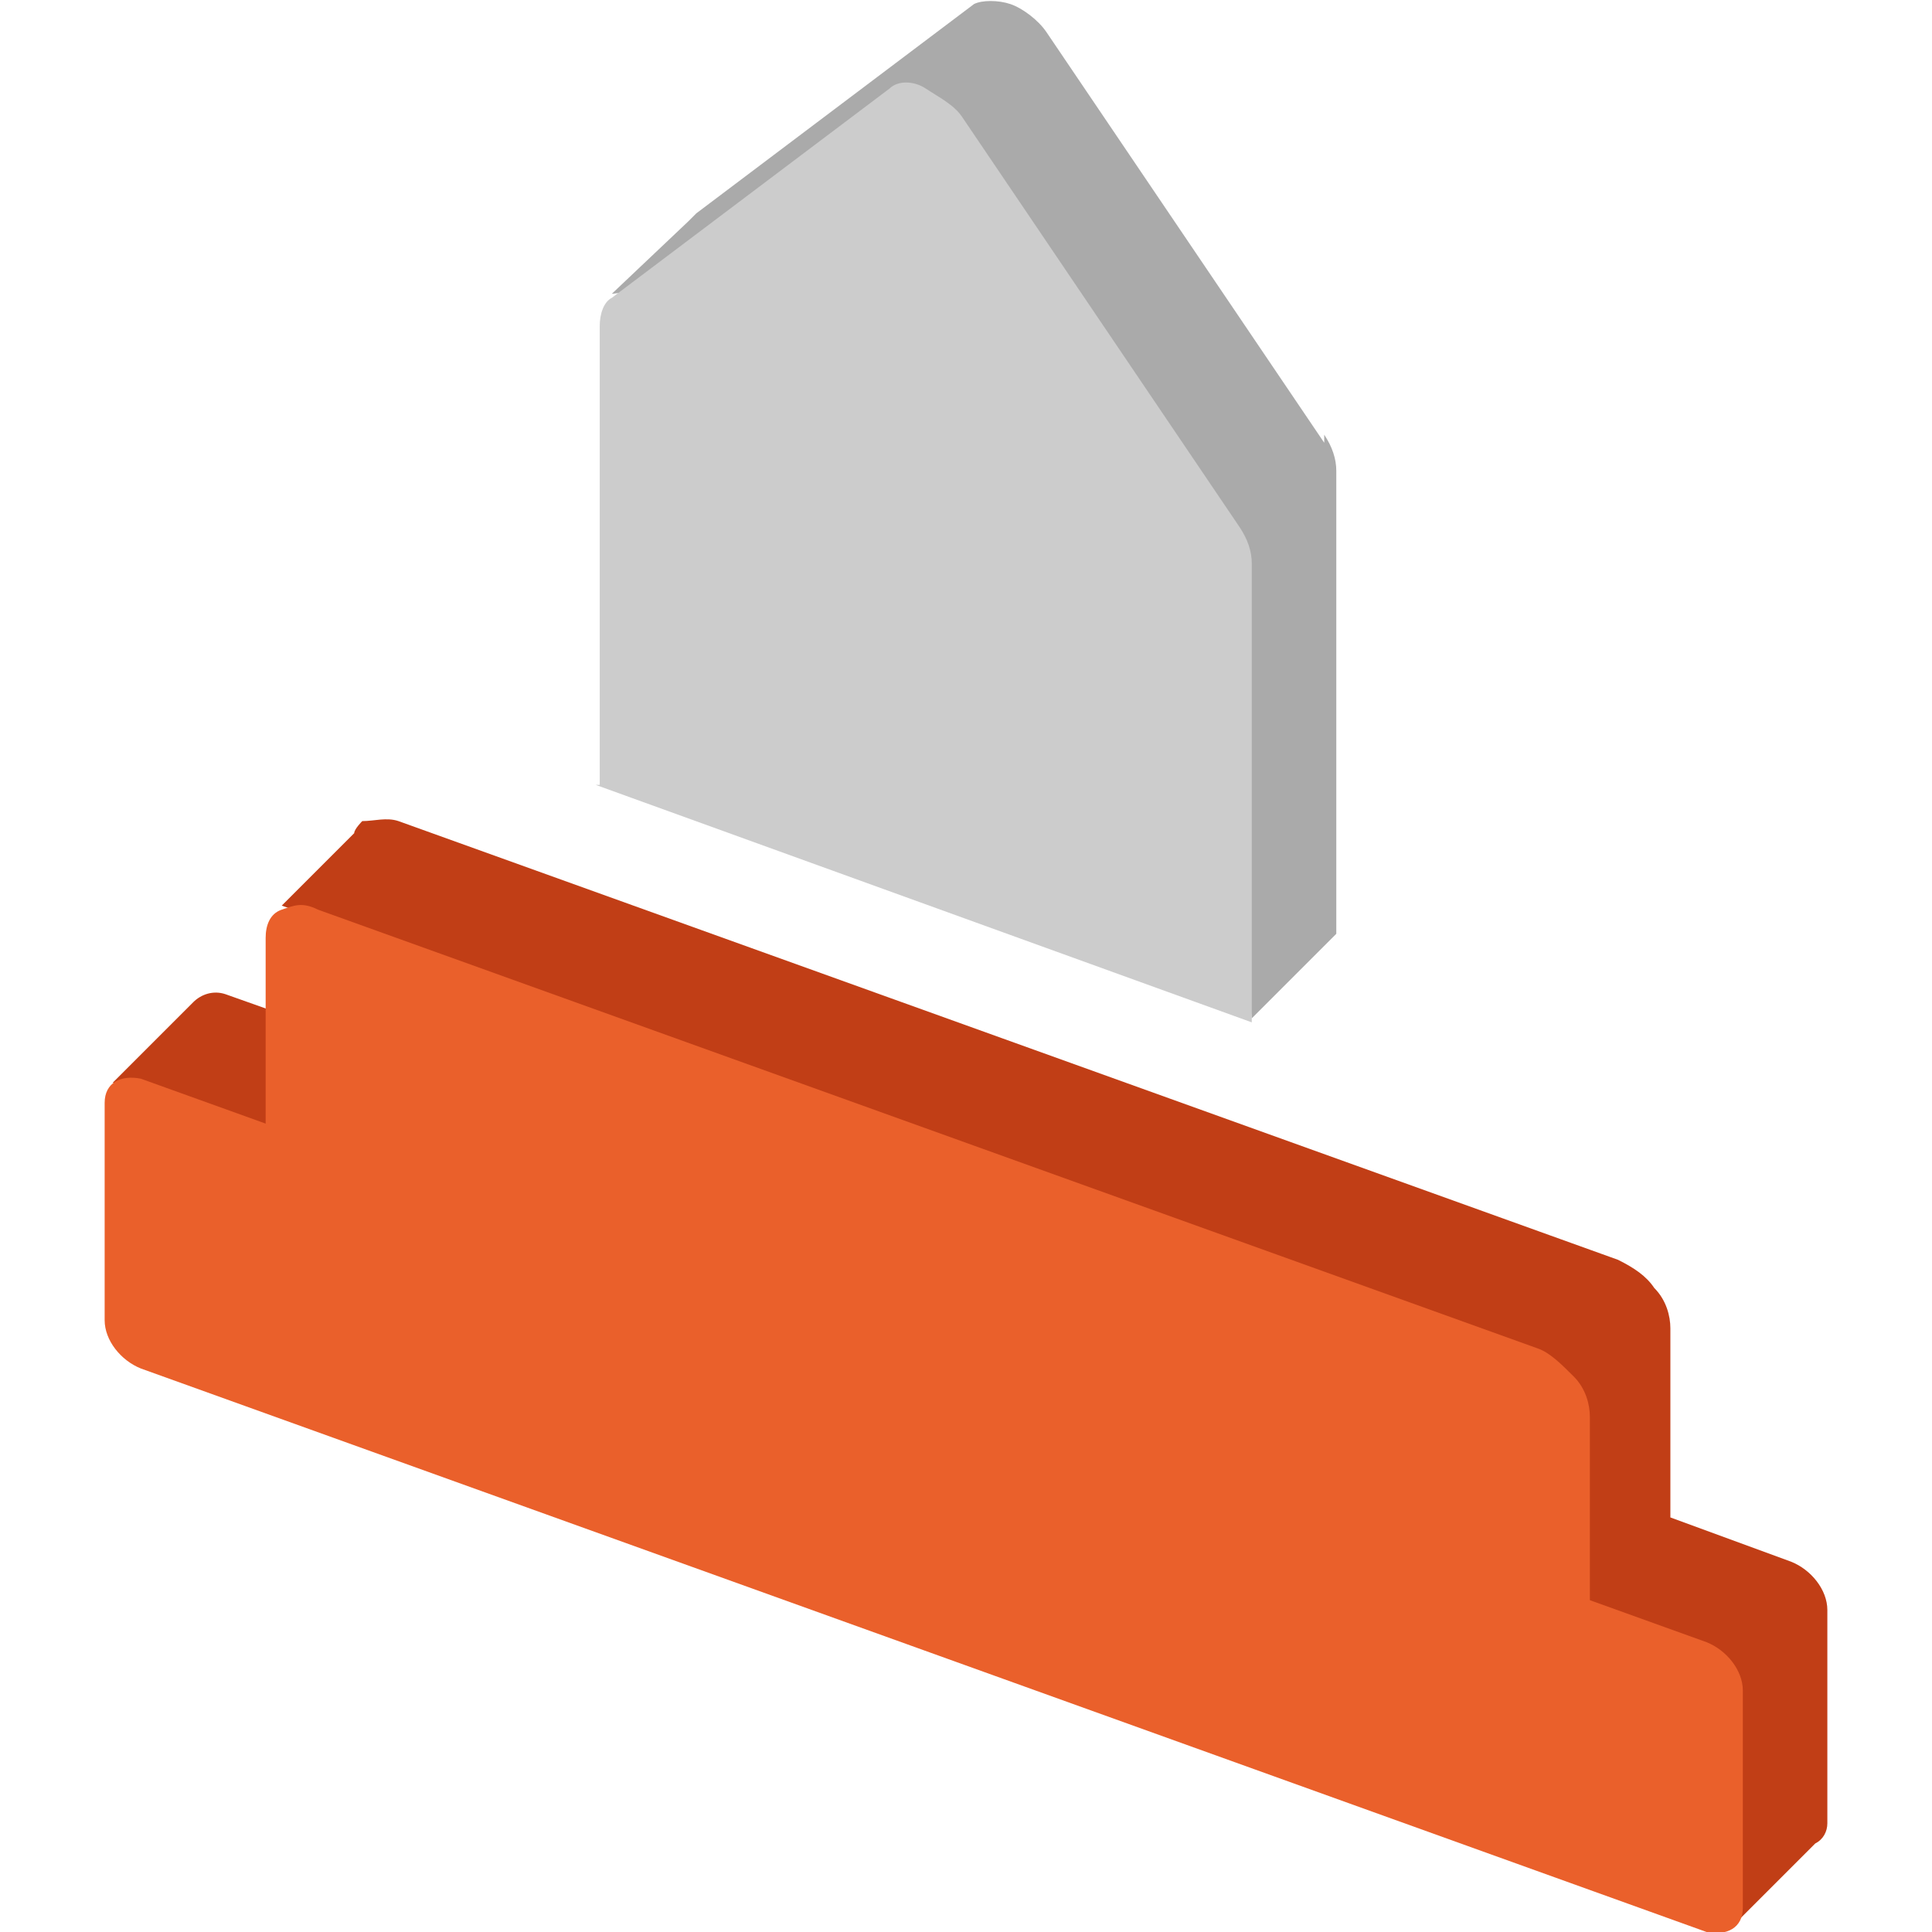 <?xml version="1.0" encoding="UTF-8"?>
<svg id="_レイヤー_2" xmlns="http://www.w3.org/2000/svg" version="1.1" viewBox="0 0 48 48">
  <!-- Generator: Adobe Illustrator 29.6.1, SVG Export Plug-In . SVG Version: 2.1.1 Build 9)  -->
  <defs>
    <style>
      .st0 {
        fill: #c13e16;
      }

      .st0, .st1, .st2, .st3 {
        fill-rule: evenodd;
      }

      .st1 {
        fill: #aaa;
      }

      .st2 {
        fill: #ea602b;
      }

      .st3 {
        fill: #ccc;
      }
    </style>
  </defs>
  <path class="st0" d="M45.4,45.3h0s0-5.3,0-5.3c0-.5-.4-1-.9-1.2l-3-1.1v-4.7c0-.3-.1-.7-.4-1-.2-.3-.5-.5-.9-.7l-30.3-10.9c-.3-.1-.6,0-.9,0,0,0-.2.2-.2.3h0s-1.8,1.8-1.8,1.8l1.7.6v2.7l-3.1-1.1c-.3-.1-.6,0-.8.2h0s-2,2-2,2l1.9.4v3.3c0,.5.4,1,.9,1.2l37.2,13.4.3,2.6,2-2h0c.2-.1.3-.3.3-.5Z"/>
  <g>
    <polygon class="st1" points="16.9 17.5 16.9 17.5 16.9 17.5 16.9 17.5"/>
    <path class="st1" d="M32.9,11L26,.8c-.2-.3-.6-.6-.9-.7s-.7-.1-.9,0l-6.9,5.2c0,0-.1.1-.2.2h0s-1.9,1.8-1.9,1.8l1.7-.2v10.3l13.9,5,.3,2.9,2.1-2.1v-11.5c0-.3-.1-.6-.3-.9Z"/>
  </g>
  <path class="st3" d="M14.9,19.5v-11.4c0-.3.1-.6.3-.7l6.9-5.2c.2-.2.6-.2.9,0s.7.4.9.7l6.9,10.2c.2.3.3.6.3.9v11.4l-16.3-5.9h0Z"/>
  <path class="st2" d="M6.6,28.4v-5.1c0-.3.1-.6.4-.7s.5-.2.9,0l30.3,10.9c.3.1.6.4.9.7s.4.7.4,1v5.1L6.6,28.4Z"/>
  <path class="st2" d="M43.3,47.4c0,.5-.4.7-.9.6L3.5,34c-.5-.2-.9-.7-.9-1.2v-5.4c0-.5.4-.7.9-.6l38.9,14c.5.2.9.7.9,1.2v5.3h0Z"/>
</svg>